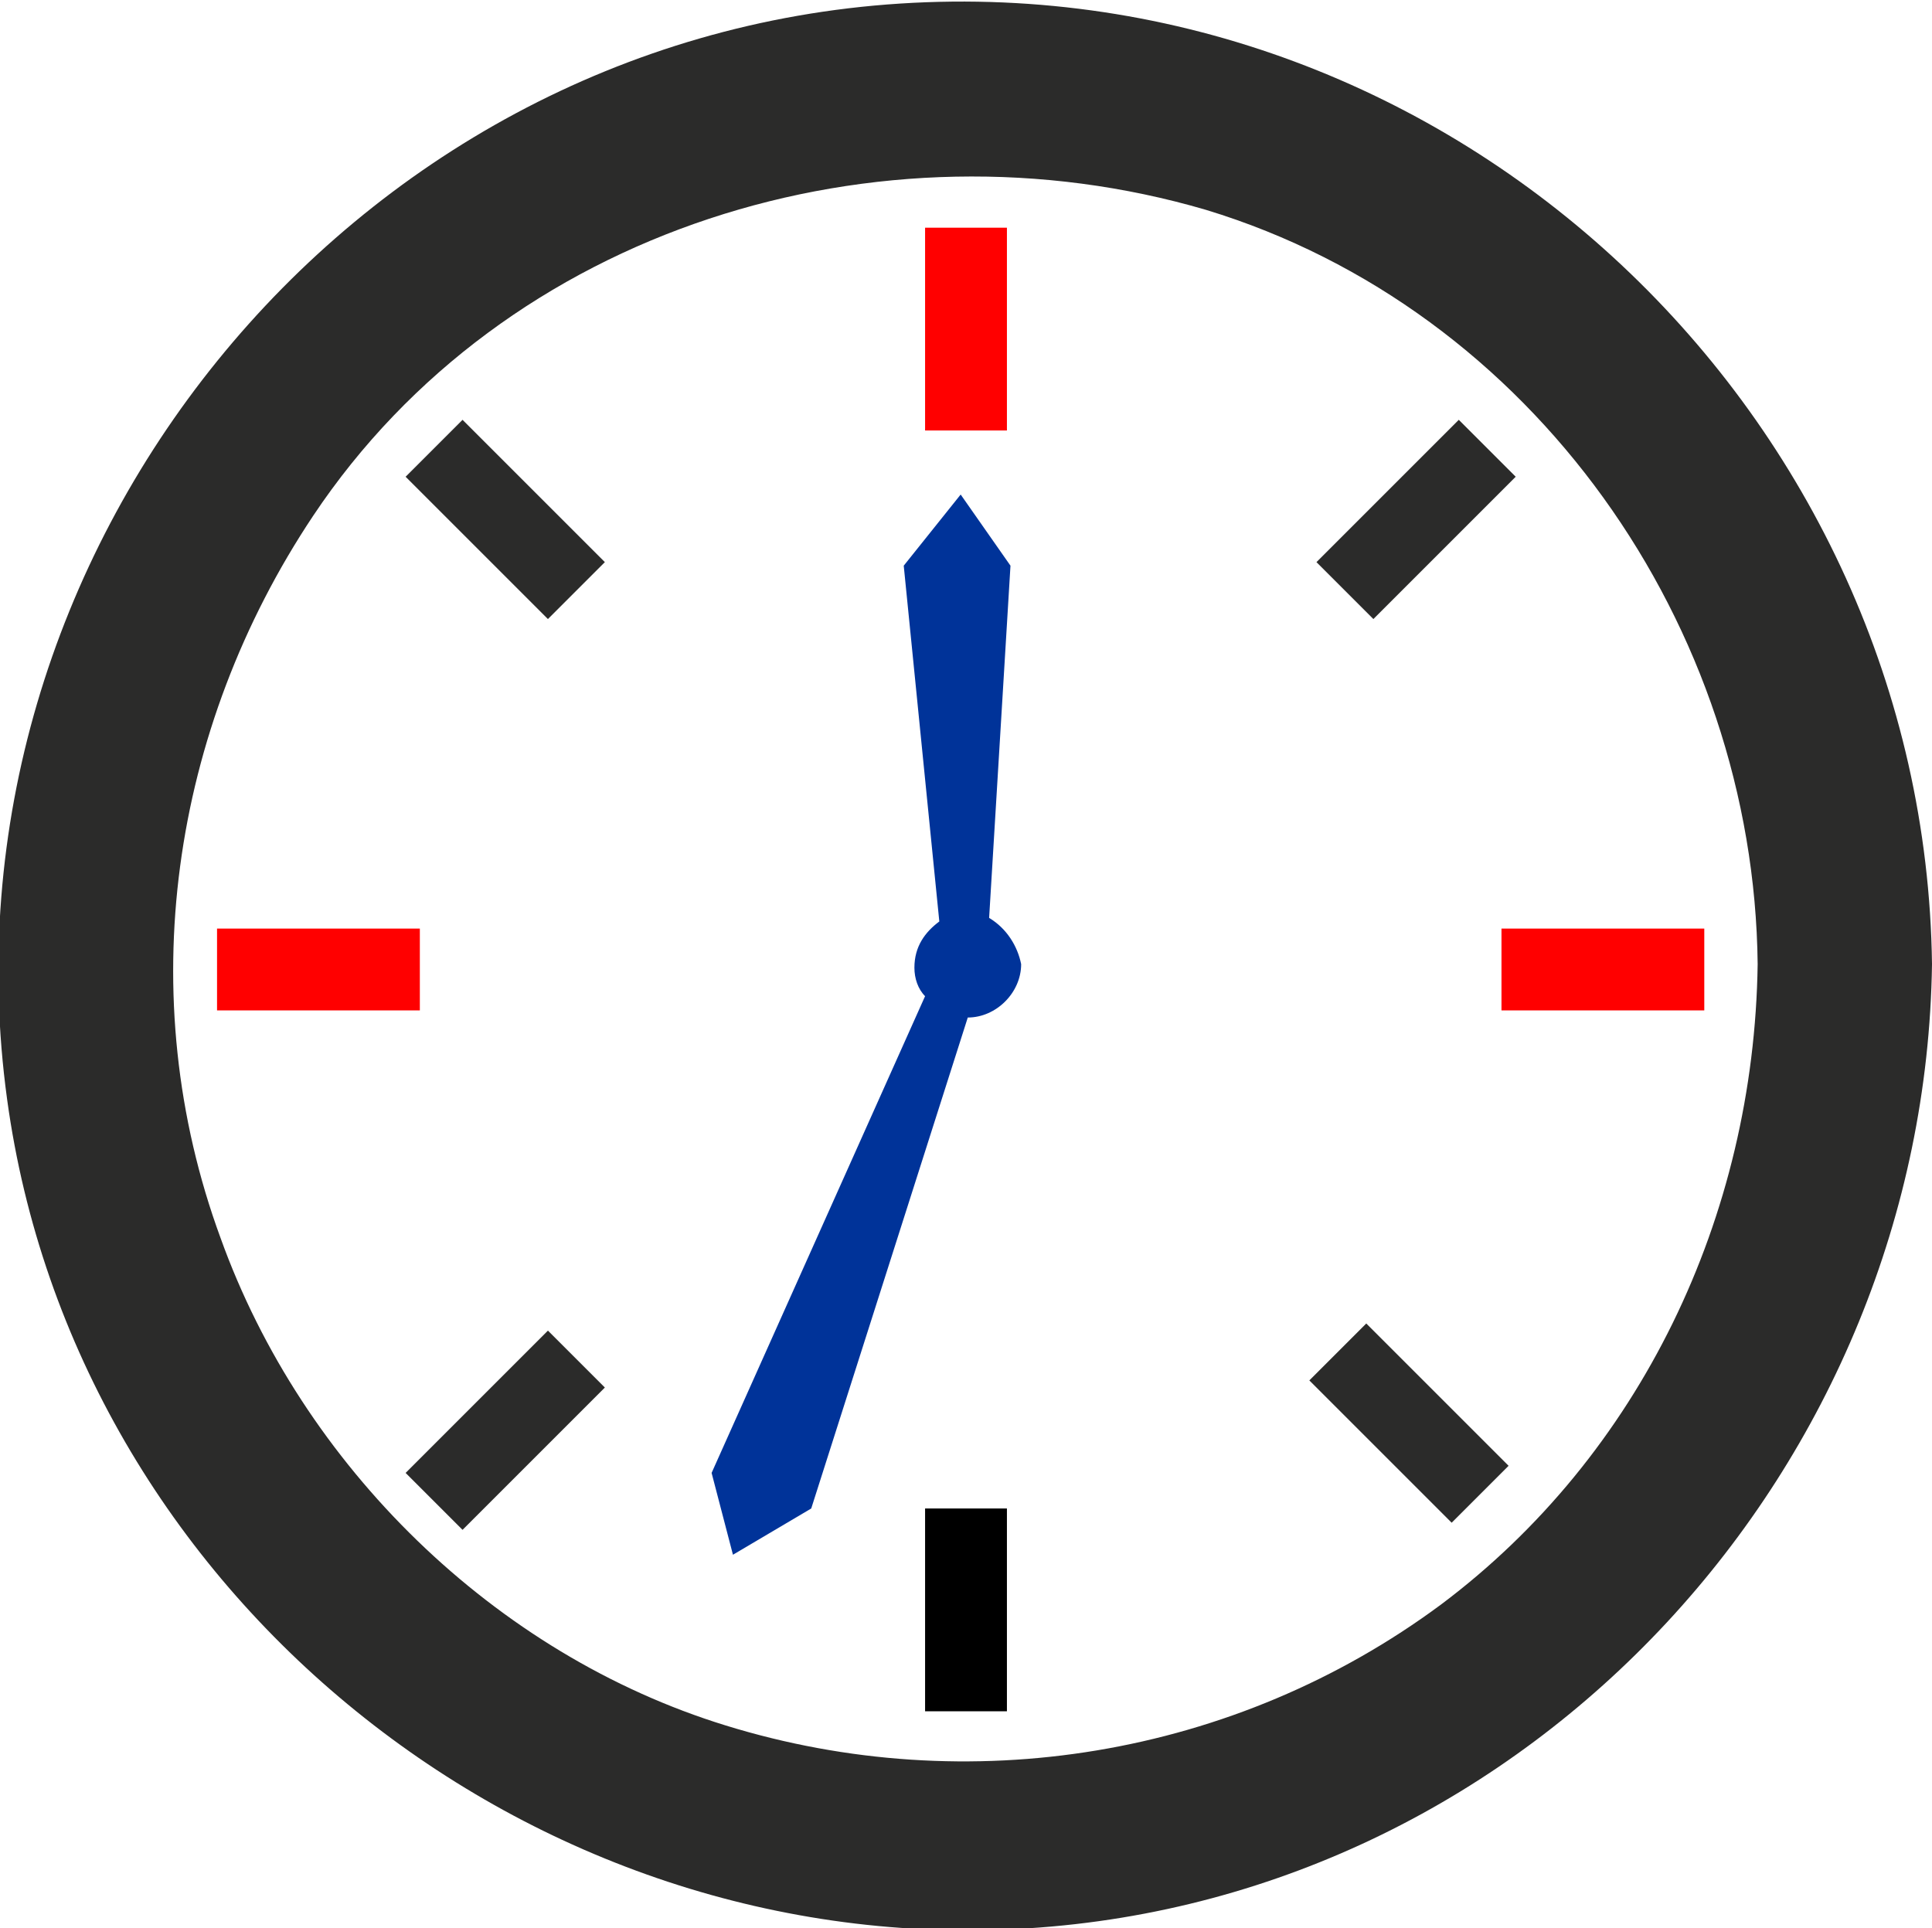 <svg viewBox="0 0 54.3 54.2" xmlns="http://www.w3.org/2000/svg"><clipPath id="a"><path d="m-31.8-.4h94v64h-94z"/></clipPath><path clip-path="url(#a)" d="m40.5 45.1c-5.8 4.3-13.3 5.5-20.1 3.4-6.5-2-11.9-7.3-14.2-13.7-2.5-6.8-1.4-14.3 2.6-20.3 5.4-8.1 15.9-11.3 25.1-8.6 9.2 2.8 15.4 11.7 15.5 21.2-.1 7.1-3.3 13.8-8.9 18zm-15.2-45c-15.6 1-27.2 15.5-25.1 30.8 1.9 13.9 14.7 24.2 28.7 23.3 14.2-.9 25.2-13 25.4-27.1-.2-15.4-13.4-28-29-27z" fill="#2b2b2a"/><path d="m26 6.4h2.3v5.7h-2.3z" fill="#f00"/><path d="m26 42.4h2.3v5.7h-2.3z"/><path d="m42.2 26.1h5.7v2.3h-5.7z" fill="#f00"/><path d="m6.1 26.1h5.7v2.3h-5.7z" fill="#f00"/><g fill="#2b2b2a"><path d="m42.6 13.4-1.6-1.6-4 4 1.6 1.6z"/><path d="m11.4 41.4 1.6 1.6 4-4-1.6-1.6z"/><path d="m36.8 38.8 4 4 1.6-1.6-4-4z"/><path d="m17 15.8-4-4-1.6 1.6 4 4z"/></g><path d="m27.8 25.8.6-9.9-1.4-2-1.6 2 1 10c-.4.3-.7.7-.7 1.3 0 .3.1.6.3.8l-6 13.4.6 2.3 2.2-1.3 4.4-13.8c.8 0 1.5-.7 1.5-1.5-.1-.5-.4-1-.9-1.3z" fill="#039"/></svg>